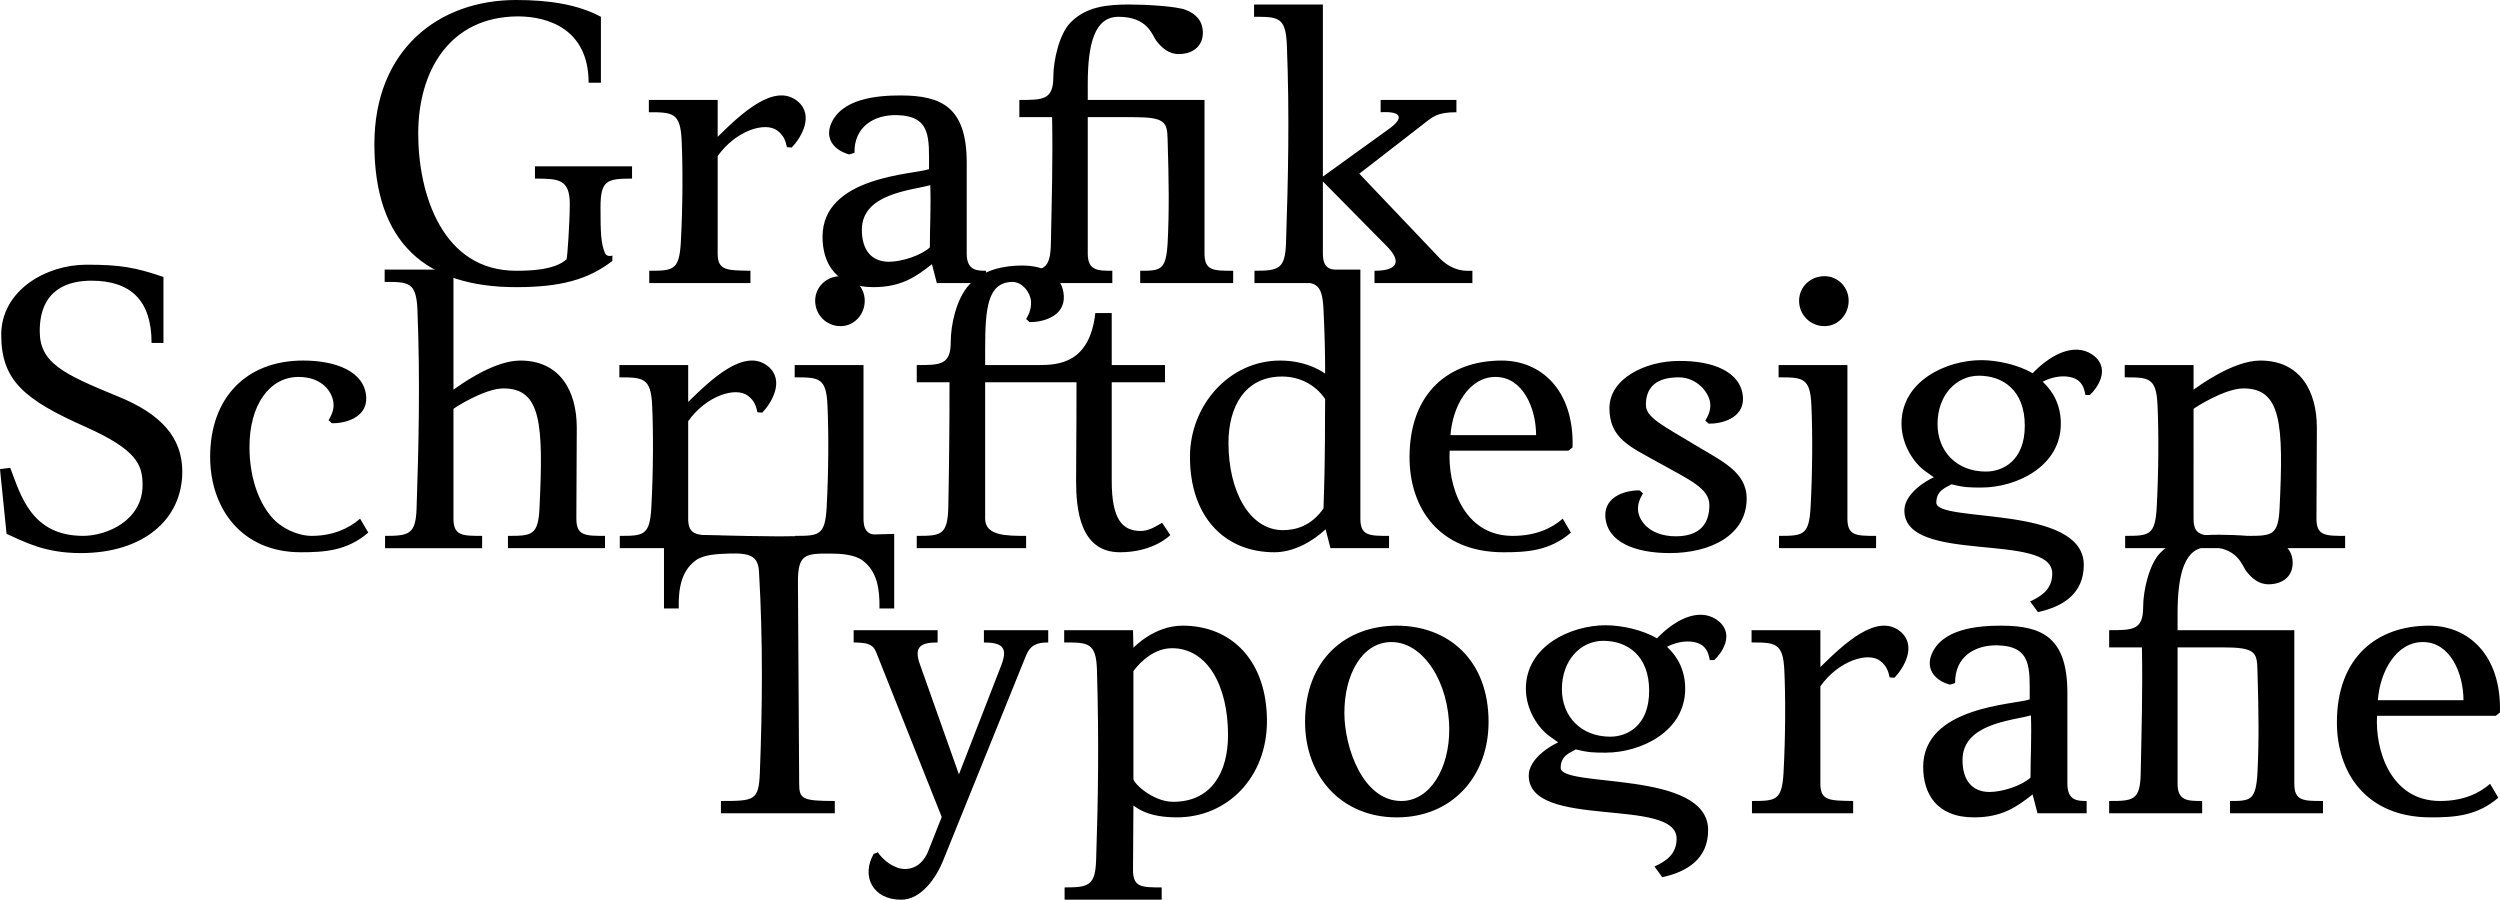 <!-- Generator: Adobe Illustrator 19.1.0, SVG Export Plug-In  -->
<svg version="1.1"
	 xmlns="http://www.w3.org/2000/svg" xmlns:xlink="http://www.w3.org/1999/xlink" xmlns:a="http://ns.adobe.com/AdobeSVGViewerExtensions/3.0/"
	 x="0px" y="0px" width="295.492px" height="106.343px" viewBox="0 0 295.492 106.343"
	 style="enable-background:new 0 0 295.492 106.343;" xml:space="preserve">
<defs>
</defs>
<g>
	<path d="M286.382,75.888c3.244,0,4.793,3.728,4.793,6.875h-10.119C281.299,79.423,283.187,75.888,286.382,75.888 M288.416,94.674
		c-5.907,0-7.698-6.101-7.456-10.071h14.041l0.484-0.387c0.194-6.778-3.728-10.264-8.376-10.264
		c-6.149,0-10.894,3.728-10.894,11.426c0,6.052,3.534,11.233,11.087,11.233c2.76,0,5.471-0.145,7.989-2.324l-0.968-1.646
		C293.016,93.803,291.079,94.674,288.416,94.674 M266.823,91.382c-0.194,3.244-0.823,3.292-3.244,3.292v1.453h10.991v-1.453
		c-2.324,0-3.389,0-3.389-2.034V74.484h-13.799v-1.888c0-4.793,0.823-7.94,3.631-7.94c3.438,0,3.97,2.13,4.454,2.808
		c0.629,0.823,1.452,1.598,2.663,1.598c1.598,0,2.856-0.872,2.856-2.518c0-1.356-0.775-2.227-2.033-2.711
		c-1.162-0.436-4.793-0.629-6.633-0.629c-2.663,0-5.132,0.242-6.972,2.13c-1.307,1.307-2.033,4.454-2.033,6.391
		c0,2.76-1.21,2.76-4.019,2.76v2.033h3.873c0.097,5.181-0.048,10.022-0.145,14.864c-0.048,3.244-0.92,3.292-3.728,3.292v1.453
		h10.991v-1.453c-1.695,0-2.905,0-2.905-2.034V76.518h5.374c3.825,0,4.019,0.581,4.067,2.711
		C266.968,84.022,267.016,87.557,266.823,91.382 M236.078,76.276c4.115,0.097,3.825,2.711,3.825,6.391
		c-1.792,0.629-12.588,0.823-12.588,7.989c0,3.099,1.549,5.955,6.004,5.955c3.341,0,5.084-1.259,6.924-2.711
		c0-0.048,0.581,2.227,0.581,2.227h5.81v-1.453c-1.017,0-2.276,0-2.276-2.034V81.892c0-6.585-3.002-7.94-7.844-7.94
		c-2.566,0-7.117,0.29-8.279,3.583c-0.581,1.792,0.678,2.954,2.227,3.389c0,0,0.533-0.145,0.629-0.194
		C231.042,77.631,233.415,76.227,236.078,76.276 M239.999,91.914c-1.065,0.968-3.341,1.695-4.842,1.695
		c-1.985,0-3.195-1.307-3.195-3.777c0-4.309,5.858-4.648,8.086-5.277C240.145,87.073,239.999,89.493,239.999,91.914 M215.162,81.117
		c2.131-3.002,5.617-4.115,7.069-3.002c0.823,0.63,0.968,1.307,1.114,1.937c0.097,0.049,0.581,0.049,0.581,0.049
		c1.065-1.114,2.711-3.777,0.678-5.471c-2.76-2.227-6.681,1.501-9.441,4.212v-4.357h-8.134v1.452c2.808,0,3.728,0.048,3.873,3.292
		c0.145,3.05,0.145,7.747-0.097,12.153c-0.194,3.244-0.92,3.292-3.728,3.292v1.453h11.959v-1.453c-2.76-0.048-3.874,0-3.874-2.034
		V81.117z M184.611,81.456c0-3.438,2.227-5.713,4.89-5.713c2.808,0,5.423,1.695,5.423,5.907c0,4.164-2.614,5.423-4.6,5.423
		C186.886,87.073,184.611,84.7,184.611,81.456 M196.473,103.68c2.953-0.63,5.423-2.179,5.423-5.568c0-7.166-17.43-4.939-17.43-7.359
		c0-1.549,1.307-1.84,1.791-2.179c1.501,0.387,2.227,0.387,3.535,0.387c4.115,0,9.393-2.469,9.393-7.553
		c0-2.082-0.823-3.728-2.13-4.938h-0.048c1.646-0.872,3.438-0.823,4.309-0.097c0.581,0.533,0.678,1.162,0.775,1.646h0.533
		c0.92-0.872,2.324-2.953,0.629-4.503c-1.985-1.743-4.89-0.678-7.408,1.937c-1.695-1.017-4.212-1.549-6.052-1.549
		c-4.164,0-9.441,2.469-9.441,7.504c0,2.518,1.501,4.697,2.808,5.616l1.017,0.726c-1.017,0.436-3.486,1.985-3.486,3.922
		c0,6.44,17.478,2.469,17.478,7.456c0,1.743-1.114,2.615-2.615,3.292L196.473,103.68z M165.099,96.611
		c6.585,0,10.845-4.89,10.845-11.281c0-7.408-4.842-11.378-10.845-11.378c-6.004,0-10.845,3.97-10.845,11.378
		C154.253,91.721,158.514,96.611,165.099,96.611 M158.901,84.264c0-4.6,2.13-8.376,5.568-8.376c3.776,0,6.827,4.793,6.827,10.361
		c0,4.6-2.276,8.425-5.665,8.425C161.08,94.674,158.901,88.331,158.901,84.264 M133.918,74.484h-8.134v1.452
		c2.808,0,3.776,0,3.873,3.244c0.242,8.424,0.145,15.154-0.097,22.417c-0.097,3.099-0.871,3.292-3.728,3.292v1.452h11.475v-1.452
		c-2.324,0-3.389,0-3.389-2.034l0.048-7.65c0.484,0.339,1.743,1.404,5.132,1.404c6.004,0,10.652-4.745,10.652-11.378
		c0-7.069-4.116-11.281-9.974-11.281c-3.389,0-5.81,2.614-5.81,2.614L133.918,74.484z M133.966,79.326c0,0,1.84-2.711,4.551-2.711
		c4.212,0,6.633,4.454,6.633,10.264c0,4.309-1.888,7.892-6.488,7.892c-2.372,0-4.696-2.179-4.696-2.712V79.326z M103.755,100.726
		c0,0.049-0.484,0.194-0.484,0.194c-1.501,2.615-0.145,5.423,3.244,5.423c2.421,0,4.212-2.711,4.987-4.696l9.732-24.063
		c0.533-1.356,1.307-1.646,2.663-1.646v-1.452h-7.602v1.452c2.13,0,2.857,0.581,2.082,2.615l-5.035,12.976l-4.6-12.976
		c-0.823-2.227,0.242-2.615,2.082-2.615v-1.452h-9.925v1.452c2.227,0,2.421,0.484,2.857,1.646l7.553,18.98l-1.646,4.164
		c-0.29,0.678-1.065,1.985-2.711,1.985C105.691,102.712,104.336,101.646,103.755,100.726 M89.714,67.609
		c0.484,8.376,0.387,16.123,0.097,23.773c-0.145,3.244-0.63,3.292-4.6,3.292v1.453h13.46v-1.453c-3.873,0-4.212-0.242-4.212-2.082
		l-0.145-23.87c0-3.244,0.92-3.292,3.728-3.292c1.307,0,2.953,0.097,3.922,0.823c1.695,1.259,2.034,3.341,1.985,5.665h1.743v-8.812
		c0,0-9.732,0.29-13.606,0.29s-13.605-0.29-13.605-0.29v8.812h1.743c-0.048-2.324,0.29-4.406,1.985-5.665
		c0.968-0.726,2.615-0.775,3.922-0.823C88.746,65.333,89.617,65.769,89.714,67.609"/>
	<path d="M251.137,43.149v1.452c2.808,0,3.728,0,3.873,3.244c0.145,3.05,0.145,7.795-0.097,12.201
		c-0.194,3.244-0.92,3.292-3.728,3.292v1.452h11.475v-1.452c-2.324,0-3.389,0-3.389-2.034V48.33c0-0.048,3.631-2.421,5.907-2.421
		c4.454,0,4.745,4.164,4.261,14.138c-0.145,3.244-0.92,3.292-3.728,3.292v1.452h11.475v-1.452c-2.324,0-3.389,0-3.389-2.034
		l0.048-10.748c0-4.358-1.985-7.94-6.681-7.94c-3.292,0-7.456,3.147-7.892,3.438v-2.905H251.137z M229.011,50.121
		c0-3.438,2.227-5.713,4.89-5.713c2.808,0,5.423,1.695,5.423,5.907c0,4.164-2.615,5.423-4.6,5.423
		C231.286,55.738,229.011,53.365,229.011,50.121 M240.873,72.345c2.953-0.63,5.423-2.179,5.423-5.568
		c0-7.166-17.43-4.939-17.43-7.359c0-1.549,1.307-1.84,1.791-2.179c1.501,0.387,2.227,0.387,3.534,0.387
		c4.116,0,9.393-2.469,9.393-7.553c0-2.082-0.823-3.728-2.13-4.938h-0.048c1.646-0.872,3.437-0.823,4.309-0.097
		c0.581,0.533,0.678,1.162,0.775,1.646h0.533c0.92-0.872,2.324-2.953,0.629-4.503c-1.985-1.743-4.89-0.678-7.408,1.937
		c-1.695-1.017-4.212-1.549-6.052-1.549c-4.164,0-9.441,2.469-9.441,7.504c0,2.518,1.501,4.697,2.808,5.616l1.017,0.726
		c-1.017,0.436-3.486,1.985-3.486,3.922c0,6.44,17.479,2.469,17.479,7.456c0,1.743-1.114,2.615-2.615,3.292L240.873,72.345z
		 M218.359,43.149h-8.134v1.452c2.808,0,3.728,0,3.873,3.244c0.145,3.05,0.145,7.795-0.097,12.201
		c-0.194,3.244-0.92,3.292-3.728,3.292v1.452h11.475v-1.452c-2.324,0-3.389,0-3.389-2.034V43.149z M212.646,35.547
		c0,1.646,1.307,3.002,3.002,3.002c1.598,0,2.856-1.356,2.856-3.002c0-1.598-1.259-2.905-2.856-2.905
		C213.953,32.642,212.646,33.95,212.646,35.547 M198.073,63.387c-2.953,0-4.309-1.695-4.454-3.002
		c-0.097-0.92,0.291-1.549,0.581-2.082c-0.048,0-0.387-0.339-0.387-0.339c-1.404-0.048-4.212,0.581-4.067,3.099
		c0.194,3.05,3.583,4.309,7.601,4.309c4.939,0,9.103-2.179,9.103-6.44c0-3.195-3.002-4.454-6.101-6.343
		c-3.922-2.372-5.81-3.244-5.81-4.745c0-2.179,1.356-3.244,3.873-3.244c2.13,0,3.583,1.743,3.728,3.05
		c0.097,0.92-0.29,1.549-0.581,2.082c0.049,0,0.387,0.339,0.387,0.339c1.404,0.049,4.212-0.581,4.067-3.099
		c-0.194-3.05-3.583-4.357-7.601-4.309c-3.922,0-8.182,2.082-8.182,5.568c0,3.583,2.421,4.551,5.616,6.343
		c3.922,2.179,6.197,3.147,6.197,5.132C202.043,62.129,200.688,63.387,198.073,63.387 M176.769,44.553
		c3.244,0,4.793,3.728,4.793,6.875h-10.119C171.686,48.088,173.574,44.553,176.769,44.553 M178.803,63.339
		c-5.907,0-7.698-6.101-7.456-10.071h14.041l0.484-0.387c0.194-6.778-3.728-10.264-8.376-10.264
		c-6.149,0-10.894,3.728-10.894,11.426c0,6.052,3.534,11.233,11.087,11.233c2.76,0,5.471-0.145,7.989-2.324l-0.968-1.646
		C183.402,62.467,181.466,63.339,178.803,63.339 M160.792,31.868h-8.086v1.453c2.808,0,3.583,0.048,3.728,3.292
		c0.145,2.905,0.194,5.229,0.194,7.553c0,0-1.937-1.549-5.326-1.549c-6.004,0-10.652,5.277-10.652,11.378
		c0,7.117,4.116,11.281,9.974,11.281c2.276,0,4.503-1.259,6.052-2.711c0-0.048,0.581,2.227,0.581,2.227h6.924v-1.452
		c-2.324,0-3.389,0-3.389-2.034V31.868z M156.628,47.168c-0.048,3.05,0.048,5.859-0.194,12.927
		c-1.453,2.082-3.292,2.566-4.793,2.566c-3.922,0-6.439-4.551-6.439-10.313c0-4.212,1.888-7.843,6.343-7.843
		C153.53,44.505,155.466,45.424,156.628,47.168 M108.357,43.149v2.033h3.873c0,5.181-0.049,10.022-0.145,14.864
		c-0.097,3.244-0.92,3.292-3.728,3.292v1.452h12.927v-1.452c-2.324,0-4.842,0-4.842-2.034V45.183h10.797
		c0,7.166-0.048,8.086-0.048,11.62c0,3.341,0.436,8.473,5.181,8.473c4.019,0,5.955-2.034,5.955-2.034l-0.968-1.452
		c-0.968,0.581-1.695,0.968-2.518,0.968c-2.179,0-3.438-1.356-3.438-5.907V45.183h6.294v-2.033h-6.294V37h-1.937
		c-0.678,5.955-4.358,6.149-6.73,6.149h-6.294v-1.888c0-4.842,0.291-7.844,3.147-7.94c1.259-0.049,2.227,1.307,2.276,2.324
		c0.048,0.92-0.291,1.549-0.581,2.082c0.048,0,0.387,0.339,0.387,0.339c1.404,0.048,4.212-0.581,4.067-3.099
		c-0.145-2.324-2.082-3.583-4.939-3.583c-2.082,0-4.648,0.484-6.246,2.275c-1.549,1.695-2.179,4.793-2.179,6.73
		C112.375,43.149,111.165,43.149,108.357,43.149 M102.063,43.149h-8.134v1.452c2.808,0,3.728,0,3.873,3.244
		c0.145,3.05,0.145,7.795-0.097,12.201c-0.194,3.244-0.92,3.292-3.728,3.292v1.452h11.475v-1.452c-2.324,0-3.389,0-3.389-2.034
		V43.149z M96.35,35.547c0,1.646,1.307,3.002,3.002,3.002c1.598,0,2.857-1.356,2.857-3.002c0-1.598-1.259-2.905-2.857-2.905
		C97.657,32.642,96.35,33.95,96.35,35.547 M81.34,49.782c2.13-3.002,5.616-4.115,7.069-3.002c0.823,0.63,0.968,1.307,1.114,1.937
		c0.097,0.049,0.581,0.049,0.581,0.049c1.065-1.114,2.711-3.777,0.678-5.471c-2.76-2.227-6.682,1.501-9.441,4.212v-4.357h-8.134
		v1.452c2.808,0,3.728,0.048,3.873,3.292c0.145,3.05,0.145,7.747-0.097,12.153c-0.194,3.244-0.92,3.292-3.728,3.292v1.452h11.959
		v-1.452c-2.76-0.048-3.873,0-3.873-2.034V49.782z M53.597,48.33c0-0.048,3.631-2.421,5.907-2.421c4.454,0,4.745,4.164,4.261,14.138
		c-0.145,3.244-0.92,3.292-3.728,3.292v1.452h11.475v-1.452c-2.324,0-3.389,0-3.389-2.034l0.049-10.748
		c0-4.358-1.985-7.94-6.682-7.94c-3.292,0-7.456,3.147-7.892,3.438V31.868h-8.134v1.453c2.808,0,3.728,0,3.873,3.244
		c0.339,8.425,0.145,16.22-0.097,23.483c-0.097,3.099-0.872,3.292-3.728,3.292v1.452h11.475v-1.452c-2.324,0-3.389,0-3.389-2.034
		V48.33z M35.296,44.553c2.76,0,3.97,1.743,4.116,3.05c0.097,0.92-0.291,1.549-0.581,2.082c0.048,0,0.387,0.339,0.387,0.339
		c1.404,0.048,4.212-0.581,4.067-3.099c-0.194-3.05-3.631-4.309-7.456-4.309c-6.778,0-10.991,4.454-10.991,11.378
		c0,6.1,3.728,11.281,10.701,11.281c2.76,0,5.471-0.145,7.989-2.324l-0.968-1.646c-1.307,1.162-3.244,2.034-5.713,2.034
		c-1.694,0-3.631-0.92-4.745-2.227c-1.695-1.985-2.615-4.987-2.615-8.279C29.486,47.846,31.858,44.553,35.296,44.553 M19.319,40.534
		v-7.795c-3.389-1.162-5.181-1.453-9.102-1.453c-4.793,0-10.071,3.05-10.071,8.279c0,5.374,2.663,7.65,9.974,10.894
		c6.052,2.711,6.73,4.454,6.73,6.875c0,4.212-4.261,6.004-7.02,6.004c-6.197,0-7.408-4.939-8.618-8.037L1.162,55.35v-0.049L0,55.447
		l0.775,7.65c2.082,0.92,4.454,2.276,8.763,2.276c7.408,0,12.008-3.97,12.008-9.635c0-4.067-2.566-6.827-7.554-8.86
		c-6.633-2.711-9.296-4.019-9.296-7.747c0-5.035,3.486-5.955,6.101-5.955c4.648,0,7.117,2.324,7.117,7.359H19.319z"/>
	<path d="M156.36,20.868V0.533h-8.134v1.452c2.808,0,3.728,0,3.873,3.244c0.339,8.425,0.145,16.22-0.097,23.483
		c-0.097,3.099-0.872,3.292-3.728,3.292v1.452h11.475v-1.452c-2.324,0-3.389,0-3.389-2.034v-8.521l7.505,7.601
		c1.888,1.888,1.307,2.954-1.404,2.954v1.452h11.572v-1.452h-0.63c-1.452,0-2.663-0.823-3.389-1.646l-9.345-9.829l7.311-5.665
		c1.356-1.065,1.84-1.598,4.164-1.598v-1.453h-8.958v1.453c2.421-0.145,2.857,0.629,0.969,1.985L156.36,20.868z M138.011,28.712
		c-0.194,3.244-0.823,3.292-3.244,3.292v1.452h10.991v-1.452c-2.324,0-3.389,0-3.389-2.034V11.814H128.57V9.925
		c0-4.793,0.823-7.94,3.631-7.94c3.438,0,3.97,2.13,4.454,2.808c0.629,0.823,1.452,1.598,2.663,1.598
		c1.598,0,2.856-0.871,2.856-2.518c0-1.356-0.775-2.227-2.033-2.711c-1.162-0.436-4.793-0.629-6.633-0.629
		c-2.663,0-5.132,0.242-6.973,2.13c-1.307,1.307-2.033,4.454-2.033,6.391c0,2.76-1.21,2.76-4.019,2.76v2.034h3.873
		c0.097,5.18-0.048,10.022-0.145,14.864c-0.048,3.244-0.92,3.292-3.728,3.292v1.452h10.991v-1.452c-1.695,0-2.905,0-2.905-2.034
		V13.848h5.374c3.825,0,4.019,0.581,4.067,2.711C138.156,21.352,138.205,24.887,138.011,28.712 M105.983,13.605
		c4.115,0.097,3.825,2.711,3.825,6.391c-1.792,0.63-12.588,0.823-12.588,7.989c0,3.099,1.549,5.955,6.004,5.955
		c3.341,0,5.084-1.259,6.924-2.711c0-0.049,0.581,2.227,0.581,2.227h5.81v-1.452c-1.017,0-2.276,0-2.276-2.034V19.222
		c0-6.585-3.002-7.94-7.844-7.94c-2.566,0-7.117,0.291-8.279,3.583c-0.581,1.791,0.678,2.953,2.227,3.389
		c0,0,0.533-0.145,0.629-0.194C100.948,14.961,103.32,13.557,105.983,13.605 M109.905,29.244c-1.065,0.968-3.341,1.695-4.842,1.695
		c-1.985,0-3.195-1.307-3.195-3.776c0-4.309,5.858-4.648,8.086-5.278C110.05,24.402,109.905,26.823,109.905,29.244 M84.825,18.447
		c2.13-3.002,5.616-4.115,7.069-3.002c0.823,0.629,0.968,1.307,1.114,1.937c0.097,0.048,0.581,0.048,0.581,0.048
		c1.065-1.114,2.711-3.776,0.678-5.471c-2.76-2.227-6.682,1.501-9.441,4.212v-4.358h-8.134v1.453c2.808,0,3.728,0.048,3.873,3.292
		c0.145,3.05,0.145,7.747-0.097,12.153c-0.194,3.244-0.92,3.292-3.728,3.292v1.452h11.959v-1.452c-2.76-0.049-3.873,0-3.873-2.034
		V18.447z M61.197,1.937c3.583,0,8.376,1.501,8.376,7.844h1.453V1.985C68.315,0.533,64.925,0,61.004,0
		c-9.248,0-16.753,5.955-16.753,17.043c0,11.62,6.052,16.898,16.753,16.898c5.229,0,8.473-0.872,11.378-3.099v-0.63
		c-0.145,0.049-0.678,0.145-0.872-0.29c-0.484-1.114-0.532-2.469-0.532-5.423c0-3.196,0.775-3.389,3.728-3.389v-1.452H63.231v1.452
		c2.76,0,4.115,0.048,4.115,3.002c0,2.13-0.291,6.488-0.387,6.536c-1.404,1.307-4.503,1.356-5.955,1.356
		c-8.715,0-11.572-9.054-11.572-16.22C49.432,8.425,53.111,1.985,61.197,1.937"/>
</g>
</svg>